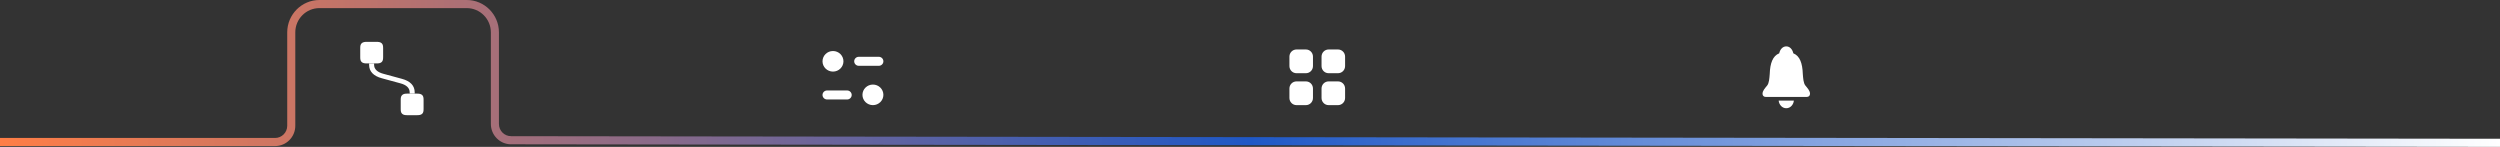 <svg width="1617" height="95" viewBox="0 0 1617 95" fill="none" xmlns="http://www.w3.org/2000/svg">
<rect x="0" y="0" width="1617" height="95" fill="#333333" stroke="none"/>
<g clip-path="url(#clip0_157_3820)">
<path d="M1616.97 95L330.513 93.321C323.337 93.321 317.493 87.42 317.493 80.207V20.93C317.493 12.275 310.474 5.246 301.889 5.246H206.6C197.989 5.246 190.997 12.275 190.997 20.93V81.361C190.997 88.6 185.152 94.475 177.95 94.475H0V89.23H177.95C182.256 89.23 185.778 85.689 185.778 81.361V20.93C185.778 9.39 195.119 0 206.6 0H301.889C313.37 0 322.711 9.39 322.711 20.93V80.207C322.711 84.535 326.208 88.076 330.539 88.076L1617 89.754V95H1616.97Z" fill="url(#paint0_linear_157_3820)"/>
<path d="M241.97 41.946C241.97 44.678 244.013 46.67 247.933 47.718L260.003 50.999C265.4 52.443 268.226 55.432 268.226 59.692V60.551H264.981V59.692C264.981 56.944 262.957 54.968 259.018 53.903L246.966 50.622C241.551 49.179 238.743 46.19 238.743 41.946V41.019H241.97V41.946Z" fill="white"/>
<path d="M246.875 27.979C246.073 27.224 244.943 27.069 243.52 27.069H237.267C235.863 27.069 234.75 27.224 233.93 27.979C233.128 28.735 233 29.766 233 31.089V36.964C233 38.338 233.128 39.386 233.93 40.125C234.75 40.881 235.863 41.018 237.303 41.018H243.52C244.943 41.018 246.073 40.881 246.875 40.125C247.659 39.386 247.805 38.338 247.805 36.964V31.123C247.805 29.766 247.659 28.718 246.875 27.979ZM273.058 61.461C272.238 60.705 271.125 60.551 269.685 60.551H263.431C262.045 60.551 260.915 60.705 260.113 61.461C259.31 62.217 259.183 63.248 259.183 64.571V70.463C259.183 71.82 259.31 72.868 260.113 73.607C260.915 74.363 262.027 74.5 263.467 74.5H269.685C271.125 74.5 272.238 74.363 273.058 73.607C273.842 72.868 273.97 71.82 273.97 70.463V64.605C273.97 63.248 273.842 62.217 273.058 61.461Z" fill="white"/>
<path d="M564.605 54.695C568.345 54.695 571.375 57.673 571.375 61.349C571.375 65.021 568.345 68 564.605 68C560.866 68 557.834 65.021 557.834 61.349C557.834 57.673 560.866 54.695 564.605 54.695ZM547.914 58.511C549.552 58.511 550.882 59.818 550.882 61.427C550.882 63.035 549.552 64.344 547.914 64.344H534.968C533.33 64.344 532 63.035 532 61.427C532 59.818 533.33 58.511 534.968 58.511H547.914ZM538.77 33C542.511 33 545.541 35.979 545.541 39.651C545.541 43.327 542.511 46.305 538.77 46.305C535.032 46.305 532 43.327 532 39.651C532 35.979 535.032 33 538.77 33ZM568.409 36.737C570.045 36.737 571.375 38.044 571.375 39.651C571.375 41.261 570.045 42.568 568.409 42.568H555.463C553.825 42.568 552.495 41.261 552.495 39.651C552.495 38.044 553.825 36.737 555.463 36.737H568.409Z" fill="white"/>
<path d="M844.656 52.646C847.194 52.646 849.228 54.7 849.228 57.256V63.392C849.228 65.93 847.194 68 844.656 68H838.572C836.052 68 834 65.93 834 63.392V57.256C834 54.7 836.052 52.646 838.572 52.646H844.656ZM865.429 52.646C867.949 52.646 870.001 54.7 870.001 57.256V63.392C870.001 65.93 867.949 68 865.429 68H859.345C856.807 68 854.772 65.93 854.772 63.392V57.256C854.772 54.7 856.807 52.646 859.345 52.646H865.429ZM844.656 32C847.194 32 849.228 34.07 849.228 36.61V42.746C849.228 45.302 847.194 47.354 844.656 47.354H838.572C836.052 47.354 834 45.302 834 42.746V36.61C834 34.07 836.052 32 838.572 32H844.656ZM865.429 32C867.949 32 870.001 34.07 870.001 36.61V42.746C870.001 45.302 867.949 47.354 865.429 47.354H859.345C856.807 47.354 854.772 45.302 854.772 42.746V36.61C854.772 34.07 856.807 32 859.345 32H865.429Z" fill="white"/>
<g clip-path="url(#clip1_157_3820)">
<path d="M1142.11 62.693H1168.59C1169.92 62.693 1170.72 61.871 1170.72 60.646C1170.72 58.704 1169.09 57 1167.7 55.297C1166.45 53.728 1166.26 50.53 1166.05 47.796C1165.83 40.982 1164.16 36.171 1159.92 34.483C1159.36 31.927 1157.69 30 1155.36 30C1153.03 30 1151.36 31.927 1150.8 34.483C1146.56 36.171 1144.89 40.982 1144.67 47.796C1144.46 50.53 1144.27 53.728 1143.02 55.297C1141.62 57 1140 58.704 1140 60.646C1140 61.871 1140.8 62.693 1142.11 62.693ZM1155.36 70C1158.07 70 1160.01 67.699 1160.28 65.069H1150.44C1150.7 67.699 1152.65 70 1155.36 70Z" fill="white"/>
</g>
</g>
<defs>
<linearGradient id="paint0_linear_157_3820" x1="0" y1="47.5" x2="1617" y2="47.5" gradientUnits="userSpaceOnUse">
<stop stop-color="#FF7E46"/>
<stop offset="0.5" stop-color="#1F58C6"/>
<stop offset="1" stop-color="white"/>
</linearGradient>
<clipPath id="clip0_157_3820">
<rect width="1617" height="95" fill="white"/>
</clipPath>
<clipPath id="clip1_157_3820">
<rect width="31" height="40" fill="white" transform="translate(1140 30)"/>
</clipPath>
</defs>
</svg>
